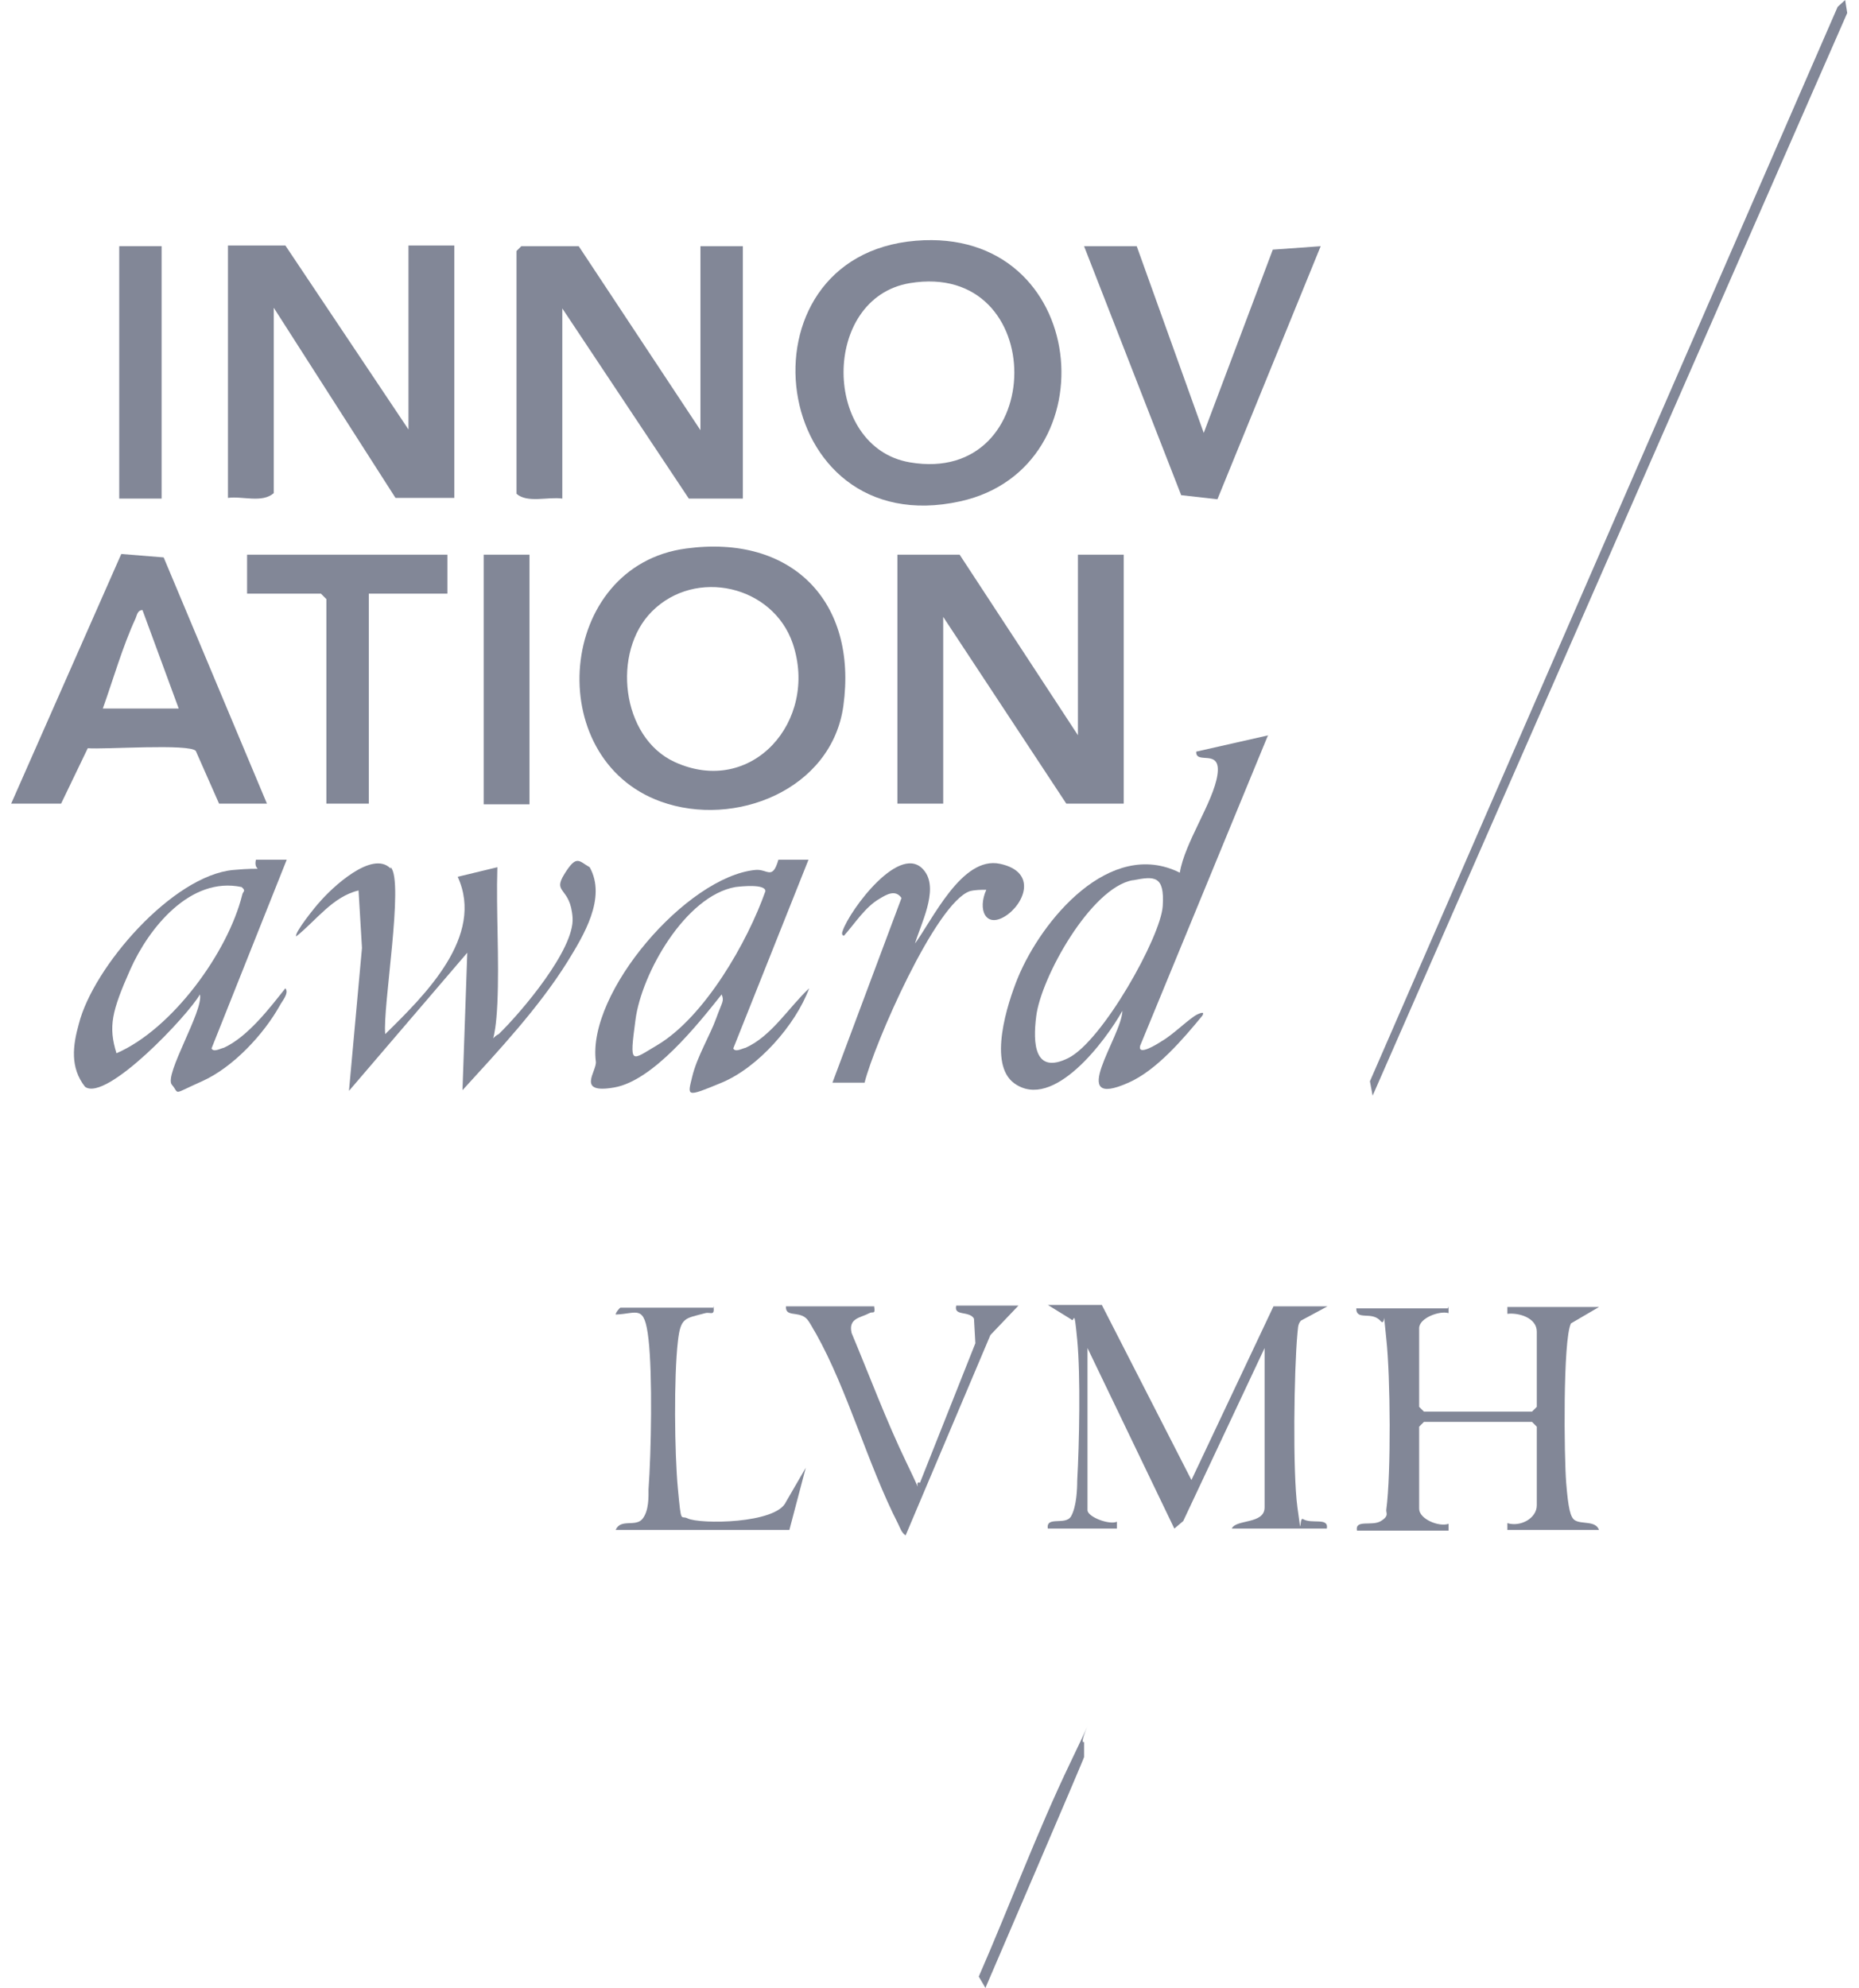 <svg width="101" height="108" viewBox="0 0 101 108" fill="none" xmlns="http://www.w3.org/2000/svg">
<g clip-path="url(#clip0_3827_6527)">
<path d="M22.193 23.331V13.337H24.682V27.046H21.487L14.874 16.718V26.786C14.242 27.344 13.165 26.935 12.385 27.046V13.337H15.505L22.193 23.331Z" fill="#828797"/>
<path d="M52.137 30.13L58.564 39.938V30.13H61.053V43.653H57.932L51.245 33.511V43.653H48.756V30.13H52.137Z" fill="#828797"/>
<path d="M31.442 13.374L38.055 23.368V13.374H40.359V27.084H37.424L30.551 16.755V27.084C29.77 26.972 28.656 27.344 28.061 26.823V13.635L28.322 13.374H31.442Z" fill="#828797"/>
<path d="M49.76 13.077C59.196 12.297 60.422 25.412 52.174 27.232C41.735 29.536 39.766 13.895 49.76 13.077ZM49.425 15.381C44.596 16.198 44.67 24.297 49.425 25.114C56.967 26.415 57.041 14.118 49.425 15.381Z" fill="#828797"/>
<path d="M37.276 29.796C42.998 29.015 46.601 32.656 45.821 38.34C45.19 42.91 39.914 44.991 35.902 43.542C29.4 41.201 30.255 30.724 37.276 29.796ZM35.419 33.214C33.227 35.406 33.747 40.05 36.645 41.387C40.843 43.319 44.484 39.158 43.072 34.96C41.995 31.802 37.796 30.836 35.419 33.214Z" fill="#828797"/>
<path d="M14.502 43.653H11.902L10.638 40.792C10.304 40.384 5.66 40.718 4.768 40.644L3.32 43.653H0.607L6.589 30.093L8.892 30.279L14.502 43.653ZM9.71 38.489L7.741 33.139C7.48 33.139 7.443 33.399 7.369 33.585C6.663 35.108 6.143 36.929 5.586 38.489H9.672H9.71Z" fill="#828797"/>
<path d="M68.892 39.938L61.945 56.805C61.796 57.399 62.911 56.693 63.134 56.545C63.728 56.21 64.657 55.281 65.066 55.096C65.474 54.91 65.363 55.096 65.326 55.17C64.285 56.433 62.836 58.142 61.313 58.811C57.895 60.334 60.942 56.322 60.979 54.91C60.087 56.507 57.227 60.371 55.109 58.848C53.66 57.808 54.737 54.501 55.295 53.127C56.595 49.969 60.31 45.511 64.1 47.405C64.36 45.771 65.92 43.579 66.143 42.093C66.366 40.606 64.954 41.572 64.991 40.829L68.929 39.938H68.892ZM61.536 47.814C59.27 48.223 56.558 53.089 56.298 55.207C56.112 56.656 56.186 58.402 58.044 57.473C59.901 56.545 63.059 50.898 63.171 49.226C63.282 47.554 62.725 47.591 61.573 47.814H61.536Z" fill="#828797"/>
<path d="M61.759 13.374L65.4 23.517L69.152 13.56L71.753 13.374L66.143 27.121L64.174 26.898L58.898 13.374H61.759Z" fill="#828797"/>
<path d="M59.901 70.96L64.731 80.396L69.189 70.96H72.124L70.675 71.74C70.489 71.963 70.526 72.186 70.489 72.446C70.304 74.452 70.229 79.95 70.489 81.882C70.749 83.814 70.564 82.402 70.787 82.514C71.269 82.811 72.198 82.402 72.087 83.034H66.923C67.146 82.514 68.706 82.811 68.706 81.882V73.226L64.285 82.625L63.802 83.034L59.084 73.226V82.031C59.084 82.402 60.273 82.848 60.681 82.662V83.034H56.929C56.818 82.328 57.895 82.885 58.192 82.365C58.489 81.845 58.526 80.879 58.526 80.433C58.638 78.427 58.712 74.712 58.526 72.78C58.341 70.848 58.378 71.925 58.192 71.665L56.929 70.885H59.864L59.901 70.96Z" fill="#828797"/>
<path d="M21.226 47.108C21.969 47.851 20.78 54.724 20.929 56.173C23.084 54.056 26.353 50.861 24.867 47.628L27.022 47.108C26.948 49.56 27.133 52.05 27.022 54.502C26.91 56.953 26.539 56.433 27.096 56.173C28.322 54.984 31.22 51.566 31.109 49.858C30.997 48.148 29.994 48.557 30.663 47.48C31.332 46.402 31.443 46.774 32.038 47.108C32.966 48.78 31.703 50.824 30.811 52.272C29.251 54.761 27.096 57.065 25.127 59.22L25.387 51.752L18.96 59.257L19.666 51.492L19.48 48.371C18.068 48.706 17.177 50.006 16.099 50.861C15.951 50.712 17.177 49.189 17.363 49.003C17.994 48.26 20.223 46.142 21.226 47.183V47.108Z" fill="#828797"/>
<path d="M78.701 70.96V71.331C78.218 71.183 77.103 71.591 77.103 72.149V76.421L77.364 76.681H83.234L83.494 76.421V72.334C83.494 71.591 82.528 71.294 81.896 71.368V70.997H86.874L85.351 71.888C84.905 72.78 84.98 79.17 85.091 80.545C85.203 81.919 85.314 82.44 85.574 82.588C85.946 82.811 86.689 82.588 86.874 83.108H81.896V82.737C82.602 82.96 83.494 82.477 83.494 81.771V77.498L83.234 77.238H77.364L77.103 77.498V81.957C77.103 82.514 78.181 82.96 78.701 82.774V83.145H73.723C73.611 82.514 74.54 82.923 75.023 82.625C75.506 82.328 75.283 82.18 75.32 81.994C75.58 80.025 75.543 74.786 75.32 72.743C75.097 70.7 75.32 72.074 75.023 71.777C74.54 71.183 73.686 71.777 73.686 71.071H78.664L78.701 70.96Z" fill="#828797"/>
<path d="M24.309 30.13V32.248H20.037V43.653H17.733V32.545L17.436 32.248H13.424V30.13H24.309Z" fill="#828797"/>
<path d="M43.926 46.7L39.839 56.953C39.951 57.176 40.322 56.953 40.508 56.916C41.92 56.285 42.849 54.724 43.963 53.684C43.22 55.69 41.177 57.994 39.208 58.811C37.239 59.628 37.35 59.554 37.61 58.477C37.87 57.399 38.576 56.247 38.91 55.319C39.245 54.39 39.356 54.39 39.208 54.018C37.907 55.653 35.492 58.7 33.375 59.071C31.257 59.443 32.446 58.179 32.372 57.659C31.889 53.907 37.313 47.628 41.028 47.257C41.697 47.182 41.957 47.851 42.291 46.7H43.963H43.926ZM39.951 48.185C37.239 48.669 34.861 52.867 34.526 55.393C34.192 57.919 34.266 57.622 35.715 56.768C38.279 55.244 40.619 51.158 41.585 48.408C41.585 48 40.248 48.148 39.951 48.185Z" fill="#828797"/>
<path d="M15.578 46.7L11.492 56.953C11.603 57.176 11.975 56.953 12.16 56.916C13.461 56.322 14.649 54.761 15.504 53.684C15.727 53.944 15.318 54.39 15.207 54.613C14.315 56.21 12.643 57.994 10.972 58.737C9.3 59.48 9.783 59.443 9.337 58.922C8.891 58.402 11.083 54.873 10.86 54.018C10.266 55.096 5.77 59.888 4.619 59.034C3.801 57.994 3.95 56.805 4.284 55.616C5.064 52.532 9.374 47.554 12.681 47.257C15.987 46.959 13.609 47.851 13.906 46.7H15.578ZM6.328 57.213C9.337 55.913 12.383 51.752 13.163 48.594C13.201 48.408 13.386 48.408 13.126 48.185C10.34 47.591 8.074 50.415 7.071 52.681C6.067 54.947 5.882 55.764 6.328 57.213Z" fill="#828797"/>
<path d="M100.248 0L100.36 0.706L74.576 59.517L74.428 58.737L99.84 0.372L100.248 0Z" fill="#828797"/>
<path d="M28.768 30.13H26.279V43.691H28.768V30.13Z" fill="#828797"/>
<path d="M47.493 70.96C47.568 71.442 47.419 71.22 47.233 71.331C46.75 71.591 46.081 71.591 46.267 72.408C47.233 74.712 48.162 77.201 49.239 79.43C50.317 81.659 49.574 80.359 49.982 80.545L52.992 72.966L52.917 71.628C52.657 71.182 51.803 71.517 51.952 70.922H55.332L53.809 72.52L49.202 83.405C48.979 83.257 48.905 82.997 48.794 82.774C47.159 79.579 46.044 75.492 44.335 72.446C44.187 72.223 43.964 71.74 43.778 71.591C43.332 71.22 42.664 71.554 42.701 70.96H47.53H47.493Z" fill="#828797"/>
<path d="M8.781 13.374H6.478V27.084H8.781V13.374Z" fill="#828797"/>
<path d="M49.648 51.343C50.651 50.006 52.248 46.477 54.329 46.922C56.409 47.368 55.629 49.152 54.589 49.783C53.548 50.415 53.103 49.412 53.586 48.334C53.288 48.334 52.991 48.334 52.694 48.408C50.837 49.04 47.493 56.73 46.973 58.811H45.227L48.979 48.78C48.645 48.297 48.161 48.594 47.79 48.817C47.01 49.263 46.453 50.155 45.858 50.823C45.709 50.823 45.747 50.638 45.784 50.563C46.155 49.449 48.979 45.622 50.242 47.331C51.022 48.371 49.982 50.266 49.685 51.343H49.648Z" fill="#828797"/>
<path d="M38.763 70.96C38.837 71.517 38.614 71.257 38.317 71.331C37.203 71.628 36.98 71.554 36.831 72.855C36.608 74.786 36.645 78.91 36.831 80.879C37.017 82.848 36.98 82.291 37.351 82.477C38.02 82.811 42.181 82.774 42.701 81.585L43.778 79.728L42.887 83.108H33.45C33.71 82.477 34.528 82.96 34.899 82.514C35.271 82.068 35.233 81.251 35.233 80.916C35.382 78.91 35.456 74.675 35.233 72.743C35.011 70.811 34.639 71.368 33.45 71.406C33.45 71.294 33.673 71.034 33.71 71.034H38.8L38.763 70.96Z" fill="#828797"/>
<path d="M53.548 108L53.177 107.369C54.849 103.542 56.335 99.53 58.155 95.74C59.975 91.951 58.489 94.811 58.898 94.626V95.443C58.935 95.443 53.548 107.963 53.548 107.963V108Z" fill="#828797"/>
</g>
<defs>
<clipPath id="clip0_3827_6527">
<rect width="99.752" height="108" fill="white" transform="translate(0.607)"/>
</clipPath>
</defs>
</svg>
